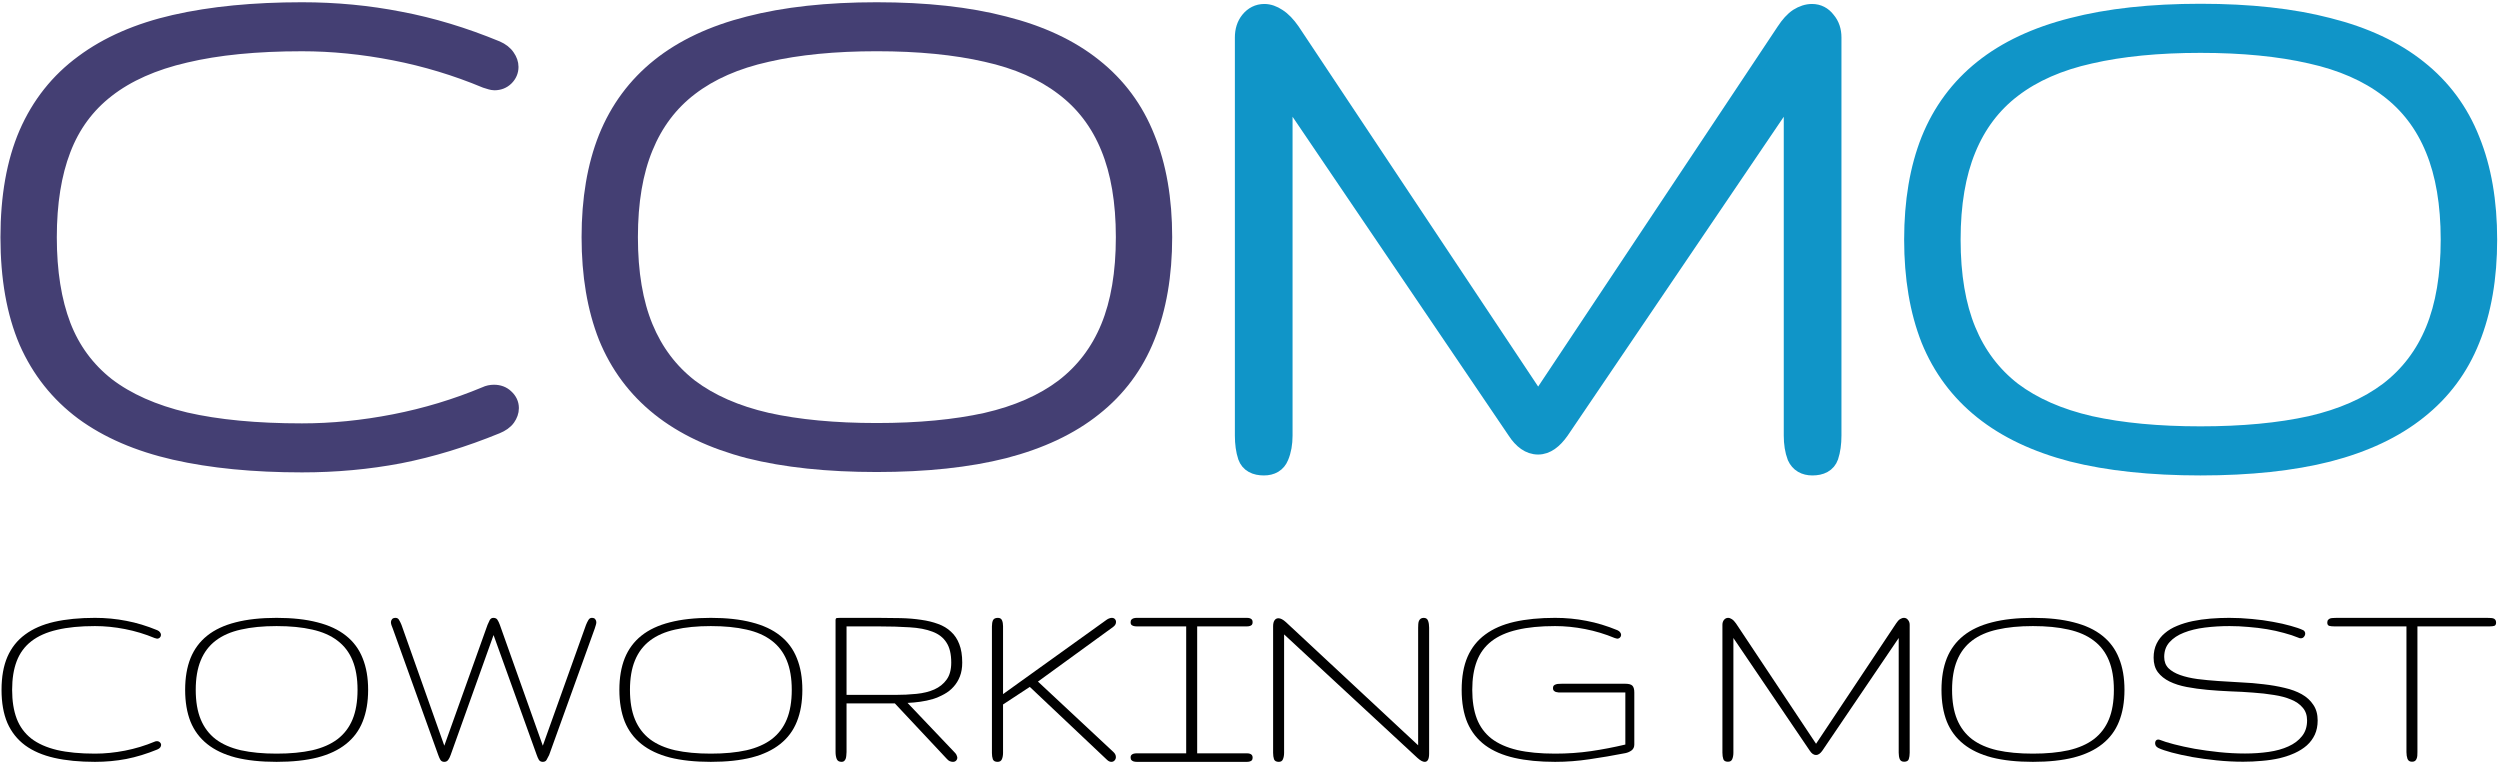 <svg xmlns="http://www.w3.org/2000/svg" width="638" height="195" viewBox="0 0 638 195" fill="none">
  <path
    d="M637 158.897C637 159.337 636.846 159.611 636.539 159.721C636.231 159.809 635.835 159.853 635.352 159.853H616.928V191.954C616.928 192.284 616.917 192.592 616.895 192.877C616.873 193.163 616.807 193.427 616.698 193.668C616.61 193.888 616.478 194.064 616.302 194.196C616.126 194.327 615.874 194.393 615.544 194.393C614.973 194.393 614.588 194.152 614.39 193.668C614.215 193.163 614.127 192.592 614.127 191.954V159.853H595.67C595.187 159.853 594.769 159.809 594.418 159.721C594.088 159.611 593.923 159.337 593.923 158.897C593.923 158.567 594 158.326 594.154 158.172C594.308 157.996 594.495 157.875 594.714 157.809C594.956 157.744 595.22 157.711 595.505 157.711C595.813 157.689 596.099 157.678 596.362 157.678H634.627C634.957 157.678 635.264 157.689 635.55 157.711C635.835 157.711 636.077 157.744 636.275 157.809C636.495 157.875 636.67 157.996 636.802 158.172C636.934 158.326 637 158.567 637 158.897Z"
    fill="black"></path>
  <path
    d="M591.468 183.871C591.468 185.228 591.224 186.436 590.737 187.495C590.25 188.534 589.571 189.445 588.703 190.229C587.834 190.992 586.795 191.649 585.587 192.2C584.4 192.73 583.108 193.164 581.709 193.503C580.31 193.821 578.816 194.044 577.227 194.171C575.659 194.319 574.069 194.393 572.459 194.393C570.191 194.393 567.934 194.277 565.688 194.044C563.441 193.811 561.343 193.524 559.393 193.185C557.444 192.825 555.717 192.444 554.212 192.041C552.728 191.638 551.605 191.257 550.842 190.897C550.546 190.748 550.323 190.568 550.175 190.356C550.048 190.123 549.984 189.89 549.984 189.657C549.984 189.403 550.048 189.191 550.175 189.021C550.323 188.83 550.535 188.735 550.811 188.735C550.938 188.735 551.086 188.767 551.256 188.83C552.082 189.169 553.269 189.54 554.816 189.943C556.363 190.346 558.111 190.727 560.061 191.087C562.032 191.426 564.119 191.712 566.323 191.946C568.549 192.179 570.753 192.295 572.935 192.295C575.055 192.295 577.068 192.158 578.975 191.882C580.883 191.607 582.557 191.14 583.998 190.483C585.46 189.826 586.615 188.957 587.463 187.877C588.332 186.796 588.766 185.461 588.766 183.871C588.766 182.536 588.395 181.445 587.653 180.597C586.933 179.728 585.947 179.039 584.697 178.531C583.447 178.001 581.984 177.609 580.31 177.355C578.636 177.079 576.856 176.878 574.97 176.751C573.105 176.602 571.176 176.496 569.184 176.433C567.192 176.348 565.253 176.221 563.367 176.051C561.502 175.882 559.733 175.638 558.058 175.32C556.384 175.002 554.922 174.536 553.672 173.922C552.421 173.307 551.425 172.512 550.683 171.537C549.963 170.563 549.603 169.333 549.603 167.85C549.603 166.494 549.857 165.296 550.366 164.258C550.874 163.219 551.574 162.329 552.464 161.588C553.354 160.825 554.403 160.199 555.611 159.712C556.84 159.203 558.164 158.801 559.584 158.504C561.025 158.207 562.53 157.995 564.098 157.868C565.688 157.741 567.277 157.678 568.866 157.678C570.837 157.678 572.776 157.773 574.684 157.964C576.591 158.133 578.382 158.377 580.056 158.695C581.73 158.992 583.235 159.331 584.57 159.712C585.905 160.072 586.975 160.443 587.781 160.825C587.95 160.909 588.077 161.037 588.162 161.206C588.247 161.354 588.289 161.513 588.289 161.683C588.289 161.98 588.183 162.255 587.971 162.509C587.781 162.764 587.505 162.891 587.145 162.891C586.933 162.891 586.753 162.849 586.604 162.764C585.481 162.298 584.231 161.884 582.853 161.524C581.497 161.143 580.056 160.825 578.53 160.57C577.004 160.316 575.425 160.125 573.794 159.998C572.183 159.85 570.583 159.776 568.994 159.776C566.79 159.776 564.681 159.903 562.668 160.157C560.654 160.411 558.874 160.846 557.327 161.46C555.801 162.054 554.583 162.859 553.672 163.876C552.76 164.872 552.305 166.133 552.305 167.659C552.305 168.825 552.665 169.778 553.385 170.52C554.127 171.241 555.123 171.823 556.374 172.269C557.624 172.714 559.086 173.053 560.76 173.286C562.435 173.498 564.204 173.667 566.069 173.794C567.955 173.922 569.894 174.038 571.886 174.144C573.878 174.229 575.807 174.388 577.672 174.621C579.558 174.833 581.338 175.14 583.012 175.543C584.687 175.924 586.149 176.465 587.399 177.164C588.649 177.863 589.635 178.764 590.355 179.866C591.097 180.947 591.468 182.282 591.468 183.871Z"
    fill="black"></path>
  <path
    d="M542.164 176.051C542.164 179.145 541.698 181.847 540.765 184.157C539.854 186.446 538.434 188.354 536.506 189.879C534.598 191.405 532.172 192.55 529.226 193.313C526.302 194.054 522.826 194.425 518.8 194.425C514.773 194.425 511.287 194.054 508.341 193.313C505.417 192.55 503.001 191.405 501.093 189.879C499.186 188.354 497.766 186.446 496.834 184.157C495.922 181.847 495.467 179.145 495.467 176.051C495.467 172.957 495.922 170.266 496.834 167.977C497.766 165.667 499.186 163.749 501.093 162.223C503.001 160.698 505.417 159.564 508.341 158.822C511.287 158.059 514.773 157.678 518.8 157.678C522.826 157.678 526.302 158.059 529.226 158.822C532.172 159.564 534.598 160.698 536.506 162.223C538.434 163.749 539.854 165.667 540.765 167.977C541.698 170.266 542.164 172.957 542.164 176.051ZM498.169 176.051C498.169 179.018 498.593 181.53 499.44 183.585C500.288 185.641 501.56 187.326 503.255 188.64C504.972 189.932 507.123 190.875 509.708 191.469C512.294 192.041 515.324 192.327 518.8 192.327C522.275 192.327 525.306 192.041 527.891 191.469C530.477 190.875 532.628 189.932 534.344 188.64C536.061 187.326 537.343 185.641 538.191 183.585C539.038 181.53 539.462 179.018 539.462 176.051C539.462 173.106 539.038 170.605 538.191 168.549C537.343 166.472 536.061 164.788 534.344 163.495C532.628 162.181 530.477 161.238 527.891 160.666C525.306 160.072 522.275 159.776 518.8 159.776C515.324 159.776 512.294 160.072 509.708 160.666C507.123 161.238 504.972 162.181 503.255 163.495C501.56 164.788 500.288 166.472 499.44 168.549C498.593 170.605 498.169 173.106 498.169 176.051Z"
    fill="black"></path>
  <path
    d="M463.456 189.812L483.89 159.095C484.22 158.589 484.549 158.227 484.879 158.007C485.23 157.787 485.571 157.678 485.901 157.678C486.318 157.678 486.659 157.853 486.922 158.205C487.208 158.535 487.351 158.952 487.351 159.457V192.086C487.351 192.723 487.274 193.273 487.12 193.734C486.966 194.174 486.571 194.393 485.934 194.393C485.384 194.393 485.011 194.174 484.813 193.734C484.637 193.273 484.549 192.723 484.549 192.086V162.819L465.071 191.559C464.543 192.306 464.005 192.679 463.456 192.679C462.863 192.679 462.324 192.306 461.841 191.559L442.362 162.819V192.086C442.362 192.723 442.264 193.273 442.066 193.734C441.89 194.174 441.528 194.393 440.978 194.393C440.341 194.393 439.946 194.174 439.792 193.734C439.638 193.273 439.561 192.723 439.561 192.086V159.457C439.561 158.952 439.693 158.535 439.956 158.205C440.242 157.853 440.594 157.678 441.011 157.678C441.319 157.678 441.637 157.787 441.967 158.007C442.319 158.227 442.67 158.589 443.022 159.095L463.456 189.812Z"
    fill="black"></path>
  <path
    d="M396.859 192.327C400.059 192.327 403.111 192.115 406.014 191.691C408.917 191.267 411.842 190.706 414.788 190.007V176.719H398.576C398.321 176.719 398.056 176.719 397.781 176.719C397.527 176.698 397.283 176.655 397.05 176.592C396.838 176.507 396.658 176.39 396.509 176.242C396.382 176.094 396.319 175.882 396.319 175.606C396.319 175.331 396.382 175.119 396.509 174.971C396.658 174.822 396.838 174.716 397.05 174.653C397.262 174.568 397.495 174.526 397.749 174.526C398.025 174.504 398.3 174.494 398.576 174.494H414.788C415.678 174.494 416.282 174.663 416.6 175.002C416.917 175.341 417.076 175.914 417.076 176.719V190.007C417.076 190.663 416.833 191.172 416.345 191.532C415.858 191.871 415.339 192.094 414.788 192.2C411.651 192.814 408.61 193.334 405.664 193.758C402.719 194.203 399.784 194.425 396.859 194.425C392.917 194.425 389.452 194.086 386.464 193.408C383.497 192.73 381.018 191.66 379.026 190.197C377.034 188.714 375.529 186.817 374.512 184.507C373.516 182.176 373.018 179.357 373.018 176.051C373.018 172.745 373.516 169.937 374.512 167.627C375.529 165.296 377.034 163.4 379.026 161.937C381.018 160.454 383.497 159.373 386.464 158.695C389.452 158.017 392.917 157.678 396.859 157.678C399.614 157.678 402.284 157.932 404.87 158.441C407.455 158.928 410.083 159.723 412.753 160.825C413.092 160.973 413.336 161.164 413.484 161.397C413.633 161.609 413.707 161.821 413.707 162.033C413.707 162.287 413.611 162.509 413.421 162.7C413.23 162.891 412.986 162.986 412.69 162.986C412.605 162.986 412.404 162.933 412.086 162.827C409.649 161.81 407.127 161.047 404.52 160.539C401.913 160.03 399.36 159.776 396.859 159.776C393.087 159.776 389.866 160.094 387.195 160.729C384.525 161.344 382.332 162.319 380.615 163.654C378.92 164.968 377.68 166.653 376.896 168.708C376.112 170.743 375.72 173.19 375.72 176.051C375.72 178.912 376.112 181.371 376.896 183.426C377.68 185.461 378.92 187.146 380.615 188.481C382.332 189.795 384.525 190.769 387.195 191.405C389.866 192.02 393.087 192.327 396.859 192.327Z"
    fill="black"></path>
  <path
    d="M361.909 190.203V160.185C361.909 159.855 361.92 159.547 361.942 159.261C361.964 158.953 362.019 158.689 362.107 158.469C362.217 158.227 362.36 158.04 362.536 157.909C362.734 157.755 362.998 157.678 363.327 157.678C363.899 157.678 364.273 157.931 364.449 158.436C364.625 158.92 364.713 159.503 364.713 160.185V192.314C364.713 193.721 364.339 194.425 363.591 194.425C363.086 194.425 362.459 194.084 361.711 193.403L327.702 161.9V192.116C327.702 192.754 327.603 193.304 327.405 193.765C327.229 194.205 326.877 194.425 326.349 194.425C325.711 194.425 325.305 194.205 325.129 193.765C324.975 193.304 324.898 192.754 324.898 192.116V159.822C324.898 159.162 325.019 158.656 325.261 158.304C325.502 157.953 325.832 157.777 326.25 157.777C326.8 157.777 327.438 158.106 328.163 158.766L361.909 190.203Z"
    fill="black"></path>
  <path
    d="M302.715 159.855H290.938C290.652 159.855 290.367 159.855 290.081 159.855C289.795 159.855 289.531 159.822 289.289 159.756C289.069 159.69 288.882 159.591 288.728 159.459C288.596 159.305 288.53 159.096 288.53 158.832C288.53 158.502 288.607 158.26 288.761 158.106C288.915 157.953 289.102 157.843 289.322 157.777C289.564 157.711 289.828 157.678 290.114 157.678C290.4 157.678 290.674 157.678 290.938 157.678H317.295C317.625 157.678 317.933 157.678 318.219 157.678C318.505 157.678 318.746 157.711 318.944 157.777C319.164 157.843 319.34 157.953 319.472 158.106C319.604 158.26 319.67 158.48 319.67 158.766C319.67 159.074 319.604 159.305 319.472 159.459C319.34 159.591 319.164 159.69 318.944 159.756C318.746 159.822 318.505 159.855 318.219 159.855C317.933 159.855 317.625 159.855 317.295 159.855H305.519V192.248H317.295C317.625 192.248 317.933 192.248 318.219 192.248C318.505 192.248 318.746 192.281 318.944 192.347C319.164 192.413 319.34 192.523 319.472 192.677C319.604 192.831 319.67 193.051 319.67 193.337C319.67 193.644 319.604 193.875 319.472 194.029C319.34 194.161 319.164 194.26 318.944 194.326C318.746 194.392 318.505 194.425 318.219 194.425C317.933 194.425 317.625 194.425 317.295 194.425H290.938C290.674 194.425 290.4 194.425 290.114 194.425C289.828 194.425 289.564 194.392 289.322 194.326C289.102 194.26 288.915 194.15 288.761 193.996C288.607 193.842 288.53 193.6 288.53 193.271C288.53 193.007 288.596 192.809 288.728 192.677C288.882 192.523 289.069 192.413 289.289 192.347C289.531 192.281 289.795 192.248 290.081 192.248C290.367 192.248 290.652 192.248 290.938 192.248H302.715V159.855Z"
    fill="black"></path>
  <path
    d="M264.883 173.94L284.115 191.885C284.555 192.281 284.775 192.721 284.775 193.205C284.775 193.534 284.665 193.82 284.445 194.062C284.225 194.304 283.95 194.425 283.62 194.425C283.246 194.425 282.883 194.26 282.532 193.93L262.805 175.293L255.977 179.779V192.116C255.977 192.754 255.878 193.304 255.68 193.765C255.482 194.205 255.119 194.425 254.592 194.425C253.954 194.425 253.547 194.205 253.371 193.765C253.217 193.304 253.14 192.776 253.14 192.182V159.855C253.14 159.217 253.228 158.7 253.404 158.304C253.602 157.887 254.02 157.678 254.658 157.678C255.185 157.678 255.537 157.887 255.713 158.304C255.889 158.722 255.977 159.217 255.977 159.789V177.14L282.4 158.172C282.641 157.996 282.872 157.876 283.092 157.81C283.334 157.722 283.543 157.678 283.719 157.678C284.071 157.678 284.335 157.777 284.511 157.974C284.709 158.172 284.808 158.425 284.808 158.733C284.808 159.217 284.566 159.635 284.082 159.987L264.883 173.94Z"
    fill="black"></path>
  <path
    d="M245.561 169.091C245.561 170.433 245.363 171.609 244.967 172.621C244.571 173.632 244.032 174.512 243.351 175.26C242.691 176.007 241.899 176.634 240.976 177.14C240.074 177.646 239.106 178.064 238.073 178.393C237.039 178.701 235.962 178.932 234.84 179.086C233.741 179.24 232.663 179.339 231.607 179.383L243.747 192.149C243.944 192.347 244.076 192.556 244.142 192.776C244.23 192.974 244.285 193.161 244.307 193.337C244.307 193.644 244.197 193.908 243.977 194.128C243.78 194.326 243.516 194.425 243.186 194.425C242.944 194.425 242.68 194.37 242.394 194.26C242.13 194.15 241.866 193.941 241.602 193.633L228.375 179.515H216.038V191.918C216.038 192.248 216.016 192.567 215.972 192.875C215.95 193.161 215.895 193.424 215.807 193.666C215.719 193.886 215.587 194.073 215.411 194.227C215.257 194.359 215.048 194.425 214.784 194.425C214.146 194.425 213.728 194.183 213.53 193.699C213.333 193.194 213.234 192.6 213.234 191.918V158.898C213.234 158.568 213.234 158.326 213.234 158.172C213.256 157.996 213.3 157.876 213.366 157.81C213.432 157.744 213.541 157.711 213.695 157.711C213.871 157.689 214.124 157.678 214.454 157.678H224.02C226.066 157.678 228.012 157.7 229.859 157.744C231.728 157.788 233.455 157.931 235.038 158.172C236.643 158.392 238.095 158.744 239.392 159.228C240.69 159.69 241.789 160.35 242.691 161.207C243.615 162.043 244.318 163.098 244.802 164.374C245.308 165.649 245.561 167.222 245.561 169.091ZM242.757 169.091C242.757 166.914 242.35 165.21 241.536 163.978C240.745 162.725 239.557 161.801 237.974 161.207C236.39 160.591 234.433 160.218 232.102 160.086C229.771 159.932 227.077 159.855 224.02 159.855H216.038V177.338H228.408C230.321 177.338 232.146 177.25 233.883 177.074C235.621 176.898 237.138 176.524 238.436 175.952C239.755 175.359 240.8 174.523 241.569 173.445C242.361 172.368 242.757 170.916 242.757 169.091Z"
    fill="black"></path>
  <path
    d="M204.761 176.051C204.761 179.145 204.295 181.847 203.362 184.157C202.451 186.446 201.031 188.354 199.103 189.879C197.196 191.405 194.769 192.55 191.823 193.313C188.899 194.054 185.423 194.425 181.397 194.425C177.37 194.425 173.884 194.054 170.938 193.313C168.014 192.55 165.598 191.405 163.69 189.879C161.783 188.354 160.363 186.446 159.431 184.157C158.52 181.847 158.064 179.145 158.064 176.051C158.064 172.957 158.52 170.266 159.431 167.977C160.363 165.667 161.783 163.749 163.69 162.223C165.598 160.698 168.014 159.564 170.938 158.822C173.884 158.059 177.37 157.678 181.397 157.678C185.423 157.678 188.899 158.059 191.823 158.822C194.769 159.564 197.196 160.698 199.103 162.223C201.031 163.749 202.451 165.667 203.362 167.977C204.295 170.266 204.761 172.957 204.761 176.051ZM160.766 176.051C160.766 179.018 161.19 181.53 162.037 183.585C162.885 185.641 164.157 187.326 165.852 188.64C167.569 189.932 169.72 190.875 172.305 191.469C174.891 192.041 177.921 192.327 181.397 192.327C184.872 192.327 187.903 192.041 190.488 191.469C193.074 190.875 195.225 189.932 196.941 188.64C198.658 187.326 199.94 185.641 200.788 183.585C201.635 181.53 202.059 179.018 202.059 176.051C202.059 173.106 201.635 170.605 200.788 168.549C199.94 166.472 198.658 164.788 196.941 163.495C195.225 162.181 193.074 161.238 190.488 160.666C187.903 160.072 184.872 159.776 181.397 159.776C177.921 159.776 174.891 160.072 172.305 160.666C169.72 161.238 167.569 162.181 165.852 163.495C164.157 164.788 162.885 166.472 162.037 168.549C161.19 170.605 160.766 173.106 160.766 176.051Z"
    fill="black"></path>
  <path
    d="M138.525 190.302L149.543 159.492C149.719 159.052 149.916 158.645 150.136 158.271C150.356 157.876 150.653 157.678 151.027 157.678C151.467 157.678 151.764 157.799 151.918 158.04C152.094 158.282 152.182 158.524 152.182 158.766C152.182 159.008 152.138 159.261 152.05 159.525C151.984 159.789 151.896 160.075 151.786 160.383L140.141 192.677C139.899 193.183 139.679 193.6 139.482 193.93C139.284 194.26 138.965 194.425 138.525 194.425C138.085 194.425 137.755 194.26 137.535 193.93C137.337 193.6 137.151 193.183 136.975 192.677L125.957 162.065L115.005 192.677C114.829 193.183 114.62 193.6 114.378 193.93C114.137 194.26 113.807 194.425 113.389 194.425C112.949 194.425 112.619 194.26 112.399 193.93C112.201 193.6 112.014 193.183 111.838 192.677L100.227 160.383C100.117 160.075 100.007 159.789 99.897 159.525C99.809 159.261 99.765 159.008 99.765 158.766C99.765 158.524 99.853 158.282 100.029 158.04C100.205 157.799 100.513 157.678 100.953 157.678C101.371 157.678 101.679 157.876 101.876 158.271C102.096 158.645 102.294 159.052 102.47 159.492L113.389 190.302L124.407 159.492C124.582 159.052 124.769 158.645 124.967 158.271C125.187 157.876 125.495 157.678 125.891 157.678C126.397 157.678 126.749 157.843 126.947 158.172C127.166 158.502 127.375 158.942 127.573 159.492L138.525 190.302Z"
    fill="black"></path>
  <path
    d="M93.947 176.051C93.947 179.145 93.48 181.847 92.548 184.157C91.637 186.446 90.217 188.354 88.288 189.879C86.381 191.405 83.954 192.55 81.009 193.313C78.084 194.054 74.609 194.425 70.582 194.425C66.555 194.425 63.069 194.054 60.124 193.313C57.199 192.55 54.783 191.405 52.876 189.879C50.968 188.354 49.549 186.446 48.616 184.157C47.705 181.847 47.249 179.145 47.249 176.051C47.249 172.957 47.705 170.266 48.616 167.977C49.549 165.667 50.968 163.749 52.876 162.223C54.783 160.698 57.199 159.564 60.124 158.822C63.069 158.059 66.555 157.678 70.582 157.678C74.609 157.678 78.084 158.059 81.009 158.822C83.954 159.564 86.381 160.698 88.288 162.223C90.217 163.749 91.637 165.667 92.548 167.977C93.48 170.266 93.947 172.957 93.947 176.051ZM49.951 176.051C49.951 179.018 50.375 181.53 51.223 183.585C52.071 185.641 53.342 187.326 55.037 188.64C56.754 189.932 58.905 190.875 61.49 191.469C64.076 192.041 67.106 192.327 70.582 192.327C74.058 192.327 77.088 192.041 79.674 191.469C82.259 190.875 84.41 189.932 86.126 188.64C87.843 187.326 89.125 185.641 89.973 183.585C90.821 181.53 91.245 179.018 91.245 176.051C91.245 173.106 90.821 170.605 89.973 168.549C89.125 166.472 87.843 164.788 86.126 163.495C84.41 162.181 82.259 161.238 79.674 160.666C77.088 160.072 74.058 159.776 70.582 159.776C67.106 159.776 64.076 160.072 61.49 160.666C58.905 161.238 56.754 162.181 55.037 163.495C53.342 164.788 52.071 166.472 51.223 168.549C50.375 170.605 49.951 173.106 49.951 176.051Z"
    fill="black"></path>
  <path
    d="M0.393 176.051C0.393 172.745 0.891 169.937 1.887 167.627C2.904 165.296 4.409 163.4 6.401 161.937C8.393 160.454 10.873 159.373 13.839 158.695C16.828 158.017 20.293 157.678 24.234 157.678C26.989 157.678 29.66 157.932 32.245 158.441C34.831 158.928 37.458 159.723 40.129 160.825C40.468 160.973 40.711 161.164 40.86 161.397C41.008 161.609 41.082 161.821 41.082 162.033C41.082 162.287 40.987 162.509 40.796 162.7C40.605 162.891 40.362 162.986 40.065 162.986C39.98 162.986 39.779 162.933 39.461 162.827C37.024 161.81 34.502 161.047 31.895 160.539C29.289 160.03 26.735 159.776 24.234 159.776C20.462 159.776 17.241 160.094 14.571 160.729C11.9 161.344 9.707 162.319 7.99 163.654C6.295 164.968 5.055 166.653 4.271 168.708C3.487 170.743 3.095 173.19 3.095 176.051C3.095 178.912 3.487 181.371 4.271 183.426C5.055 185.461 6.295 187.146 7.99 188.481C9.707 189.795 11.9 190.769 14.571 191.405C17.241 192.02 20.462 192.327 24.234 192.327C26.735 192.327 29.289 192.073 31.895 191.564C34.502 191.056 37.024 190.293 39.461 189.275C39.631 189.191 39.821 189.148 40.033 189.148C40.351 189.148 40.605 189.244 40.796 189.434C41.008 189.625 41.114 189.848 41.114 190.102C41.114 190.314 41.04 190.526 40.892 190.738C40.743 190.95 40.489 191.13 40.129 191.278C37.437 192.38 34.799 193.185 32.213 193.694C29.649 194.181 26.989 194.425 24.234 194.425C20.293 194.425 16.828 194.086 13.839 193.408C10.873 192.73 8.393 191.66 6.401 190.197C4.409 188.714 2.904 186.817 1.887 184.507C0.891 182.176 0.393 179.357 0.393 176.051Z"
    fill="black"></path>
  <path
    d="M6.376 33.836L6.376 33.836L6.373 33.842C3.182 41.243 1.617 50.167 1.617 60.564C1.617 70.962 3.182 79.916 6.371 87.38L6.375 87.388L6.378 87.395C9.636 94.793 14.465 100.884 20.856 105.643L20.864 105.649C27.241 110.33 35.132 113.721 44.489 115.86L44.491 115.861C53.894 117.995 64.757 119.053 77.065 119.053C85.698 119.053 94.042 118.289 102.093 116.759L102.102 116.757C110.226 115.159 118.503 112.631 126.932 109.18L126.934 109.179C128.192 108.661 129.27 107.959 129.958 106.976C130.555 106.123 130.92 105.171 130.92 104.144C130.92 102.889 130.379 101.818 129.466 100.984C128.547 100.082 127.361 99.686 126.067 99.686C125.224 99.686 124.416 99.852 123.672 100.214C116.22 103.321 108.51 105.652 100.539 107.207C92.543 108.767 84.719 109.546 77.065 109.546C65.441 109.546 55.571 108.598 47.433 106.726C39.309 104.791 32.718 101.844 27.601 97.93C22.562 93.96 18.881 88.958 16.546 82.901C14.196 76.739 12.998 69.306 12.998 60.564C12.998 51.82 14.197 44.421 16.545 38.327L16.547 38.322C18.884 32.197 22.565 27.199 27.6 23.297L27.602 23.295C32.716 19.318 39.304 16.371 47.428 14.502L47.428 14.502L47.438 14.499C55.573 12.562 65.441 11.582 77.065 11.582C84.719 11.582 92.543 12.361 100.539 13.921C108.525 15.479 116.25 17.816 123.715 20.932L123.766 20.953L123.818 20.971C124.326 21.14 124.762 21.274 125.119 21.368C125.427 21.449 125.819 21.54 126.166 21.54C127.44 21.54 128.592 21.116 129.494 20.214C130.348 19.36 130.821 18.295 130.821 17.082C130.821 16.066 130.464 15.123 129.878 14.277C129.211 13.245 128.187 12.496 126.964 11.962L126.95 11.955L126.935 11.949C118.569 8.497 110.322 6.001 102.195 4.468C94.078 2.872 85.7 2.075 77.065 2.075C64.757 2.075 53.894 3.133 44.491 5.267L44.489 5.268C35.13 7.407 27.238 10.832 20.86 15.581C14.463 20.277 9.633 26.372 6.376 33.836Z"
    fill="#443F73" stroke="#443F73" stroke-width="3"></path>
  <path
    d="M256.412 115.465L256.42 115.463C265.703 113.059 273.427 109.433 279.537 104.545C285.718 99.654 290.276 93.531 293.197 86.197C296.173 78.823 297.64 70.252 297.64 60.517C297.64 50.785 296.174 42.246 293.197 34.936C290.277 27.538 285.72 21.381 279.537 16.488C273.425 11.599 265.7 8.007 256.416 5.668C247.197 3.264 236.295 2.075 223.73 2.075C211.165 2.075 200.229 3.264 190.946 5.668C181.724 8.008 174.032 11.602 167.92 16.491C161.804 21.384 157.249 27.54 154.265 34.932L154.265 34.932L154.262 34.939C151.352 42.248 149.92 50.785 149.92 60.517C149.92 70.25 151.353 78.818 154.26 86.189L154.264 86.197L154.267 86.204C157.252 93.532 161.807 99.652 167.92 104.543C174.029 109.43 181.72 113.057 190.94 115.463L190.952 115.466C200.233 117.803 211.166 118.959 223.73 118.959C236.295 118.959 247.196 117.803 256.412 115.465ZM282.436 37.834L282.438 37.839C284.971 43.98 286.266 51.524 286.266 60.517C286.266 69.578 284.97 77.154 282.438 83.293C279.91 89.425 276.099 94.429 270.997 98.335C265.882 102.186 259.425 105.032 251.576 106.834C243.698 108.577 234.421 109.457 223.73 109.457C213.039 109.457 203.763 108.577 195.885 106.834C188.038 105.032 181.581 102.187 176.467 98.337C171.431 94.433 167.651 89.428 165.121 83.293C162.589 77.154 161.294 69.578 161.294 60.517C161.294 51.524 162.589 43.98 165.121 37.839L165.123 37.834C167.654 31.632 171.435 26.631 176.466 22.796L176.468 22.794C181.58 18.882 188.033 16.036 195.879 14.3L195.879 14.3L195.89 14.297C203.765 12.49 213.04 11.577 223.73 11.577C234.421 11.577 243.696 12.49 251.57 14.297L251.582 14.3C259.428 16.036 265.881 18.882 270.993 22.794L271.002 22.801C276.096 26.638 279.907 31.637 282.436 37.834Z"
    fill="#443F73" stroke="#443F73" stroke-width="3"></path>
  <path
    d="M328.362 24.909L386.26 110.336C387.893 112.854 389.966 114.496 392.539 114.496C394.99 114.496 397.057 112.831 398.793 110.372L398.801 110.36L398.809 110.349L456.716 24.909V111.149C456.716 113.265 457.007 115.165 457.635 116.814L457.651 116.855L457.669 116.895C458.09 117.83 458.732 118.595 459.611 119.112C460.477 119.622 461.474 119.832 462.526 119.832C463.675 119.832 464.755 119.637 465.666 119.13C466.613 118.604 467.279 117.795 467.636 116.775L467.64 116.765L467.644 116.754C468.186 115.126 468.439 113.247 468.439 111.149V9.555C468.439 7.7 467.912 6.048 466.773 4.713C465.689 3.291 464.206 2.513 462.424 2.513C461.052 2.513 459.719 2.973 458.447 3.768L458.429 3.779L458.41 3.792C457.152 4.63 455.995 5.94 454.912 7.6C454.91 7.602 454.909 7.605 454.907 7.607L392.539 101.36L330.164 7.595L330.155 7.582L330.146 7.569C328.992 5.911 327.767 4.611 326.445 3.779C325.248 2.985 323.977 2.513 322.655 2.513C320.861 2.513 319.353 3.298 318.207 4.709L318.207 4.709L318.2 4.718C317.126 6.06 316.64 7.711 316.64 9.555V111.149C316.64 113.247 316.892 115.126 317.435 116.754L317.438 116.765L317.442 116.775C317.799 117.795 318.465 118.604 319.412 119.13C320.323 119.637 321.404 119.832 322.552 119.832C323.602 119.832 324.6 119.622 325.459 119.102C326.329 118.575 326.944 117.796 327.324 116.855C328.034 115.192 328.362 113.276 328.362 111.149V24.909Z"
    fill="#1095C8" stroke="#1095C8" stroke-width="3"></path>
  <path
    d="M594.378 116.323L594.385 116.322C603.707 113.907 611.463 110.266 617.599 105.358C623.805 100.447 628.383 94.298 631.315 86.934C634.304 79.529 635.776 70.923 635.776 61.147C635.776 51.374 634.304 42.8 631.315 35.459C628.384 28.031 623.807 21.848 617.599 16.936C611.462 12.027 603.704 8.419 594.382 6.071C585.124 3.656 574.175 2.462 561.558 2.462C548.939 2.462 537.958 3.657 528.636 6.071C519.375 8.42 511.65 12.029 505.514 16.939C499.372 21.852 494.799 28.032 491.802 35.456L491.802 35.456L491.8 35.462C488.878 42.801 487.439 51.374 487.439 61.147C487.439 70.921 488.878 79.524 491.798 86.926L491.801 86.934L491.804 86.942C494.802 94.299 499.375 100.445 505.514 105.356C511.648 110.263 519.371 113.906 528.629 116.321L528.642 116.324C537.961 118.671 548.94 119.832 561.558 119.832C574.176 119.832 585.123 118.671 594.378 116.323ZM620.52 38.365L620.522 38.37C623.066 44.538 624.367 52.115 624.367 61.147C624.367 70.247 623.066 77.856 620.522 84.023C617.983 90.182 614.155 95.208 609.031 99.131C603.893 102.999 597.407 105.858 589.524 107.668C581.612 109.418 572.295 110.302 561.558 110.302C550.821 110.302 541.504 109.418 533.592 107.668C525.711 105.858 519.226 103 514.089 99.134C509.031 95.212 505.234 90.185 502.693 84.023C500.15 77.856 498.848 70.247 498.848 61.147C498.848 52.115 500.149 44.538 502.693 38.37L502.695 38.365C505.237 32.135 509.035 27.113 514.088 23.26L514.09 23.258C519.224 19.328 525.706 16.471 533.586 14.726L533.586 14.726L533.598 14.724C541.507 12.909 550.821 11.992 561.558 11.992C572.295 11.992 581.609 12.909 589.518 14.724L589.53 14.726C597.41 16.471 603.892 19.328 609.026 23.258L609.036 23.265C614.152 27.119 617.98 32.14 620.52 38.365Z"
    fill="#1095C8" stroke="#1095C8" stroke-width="3"></path>
</svg>